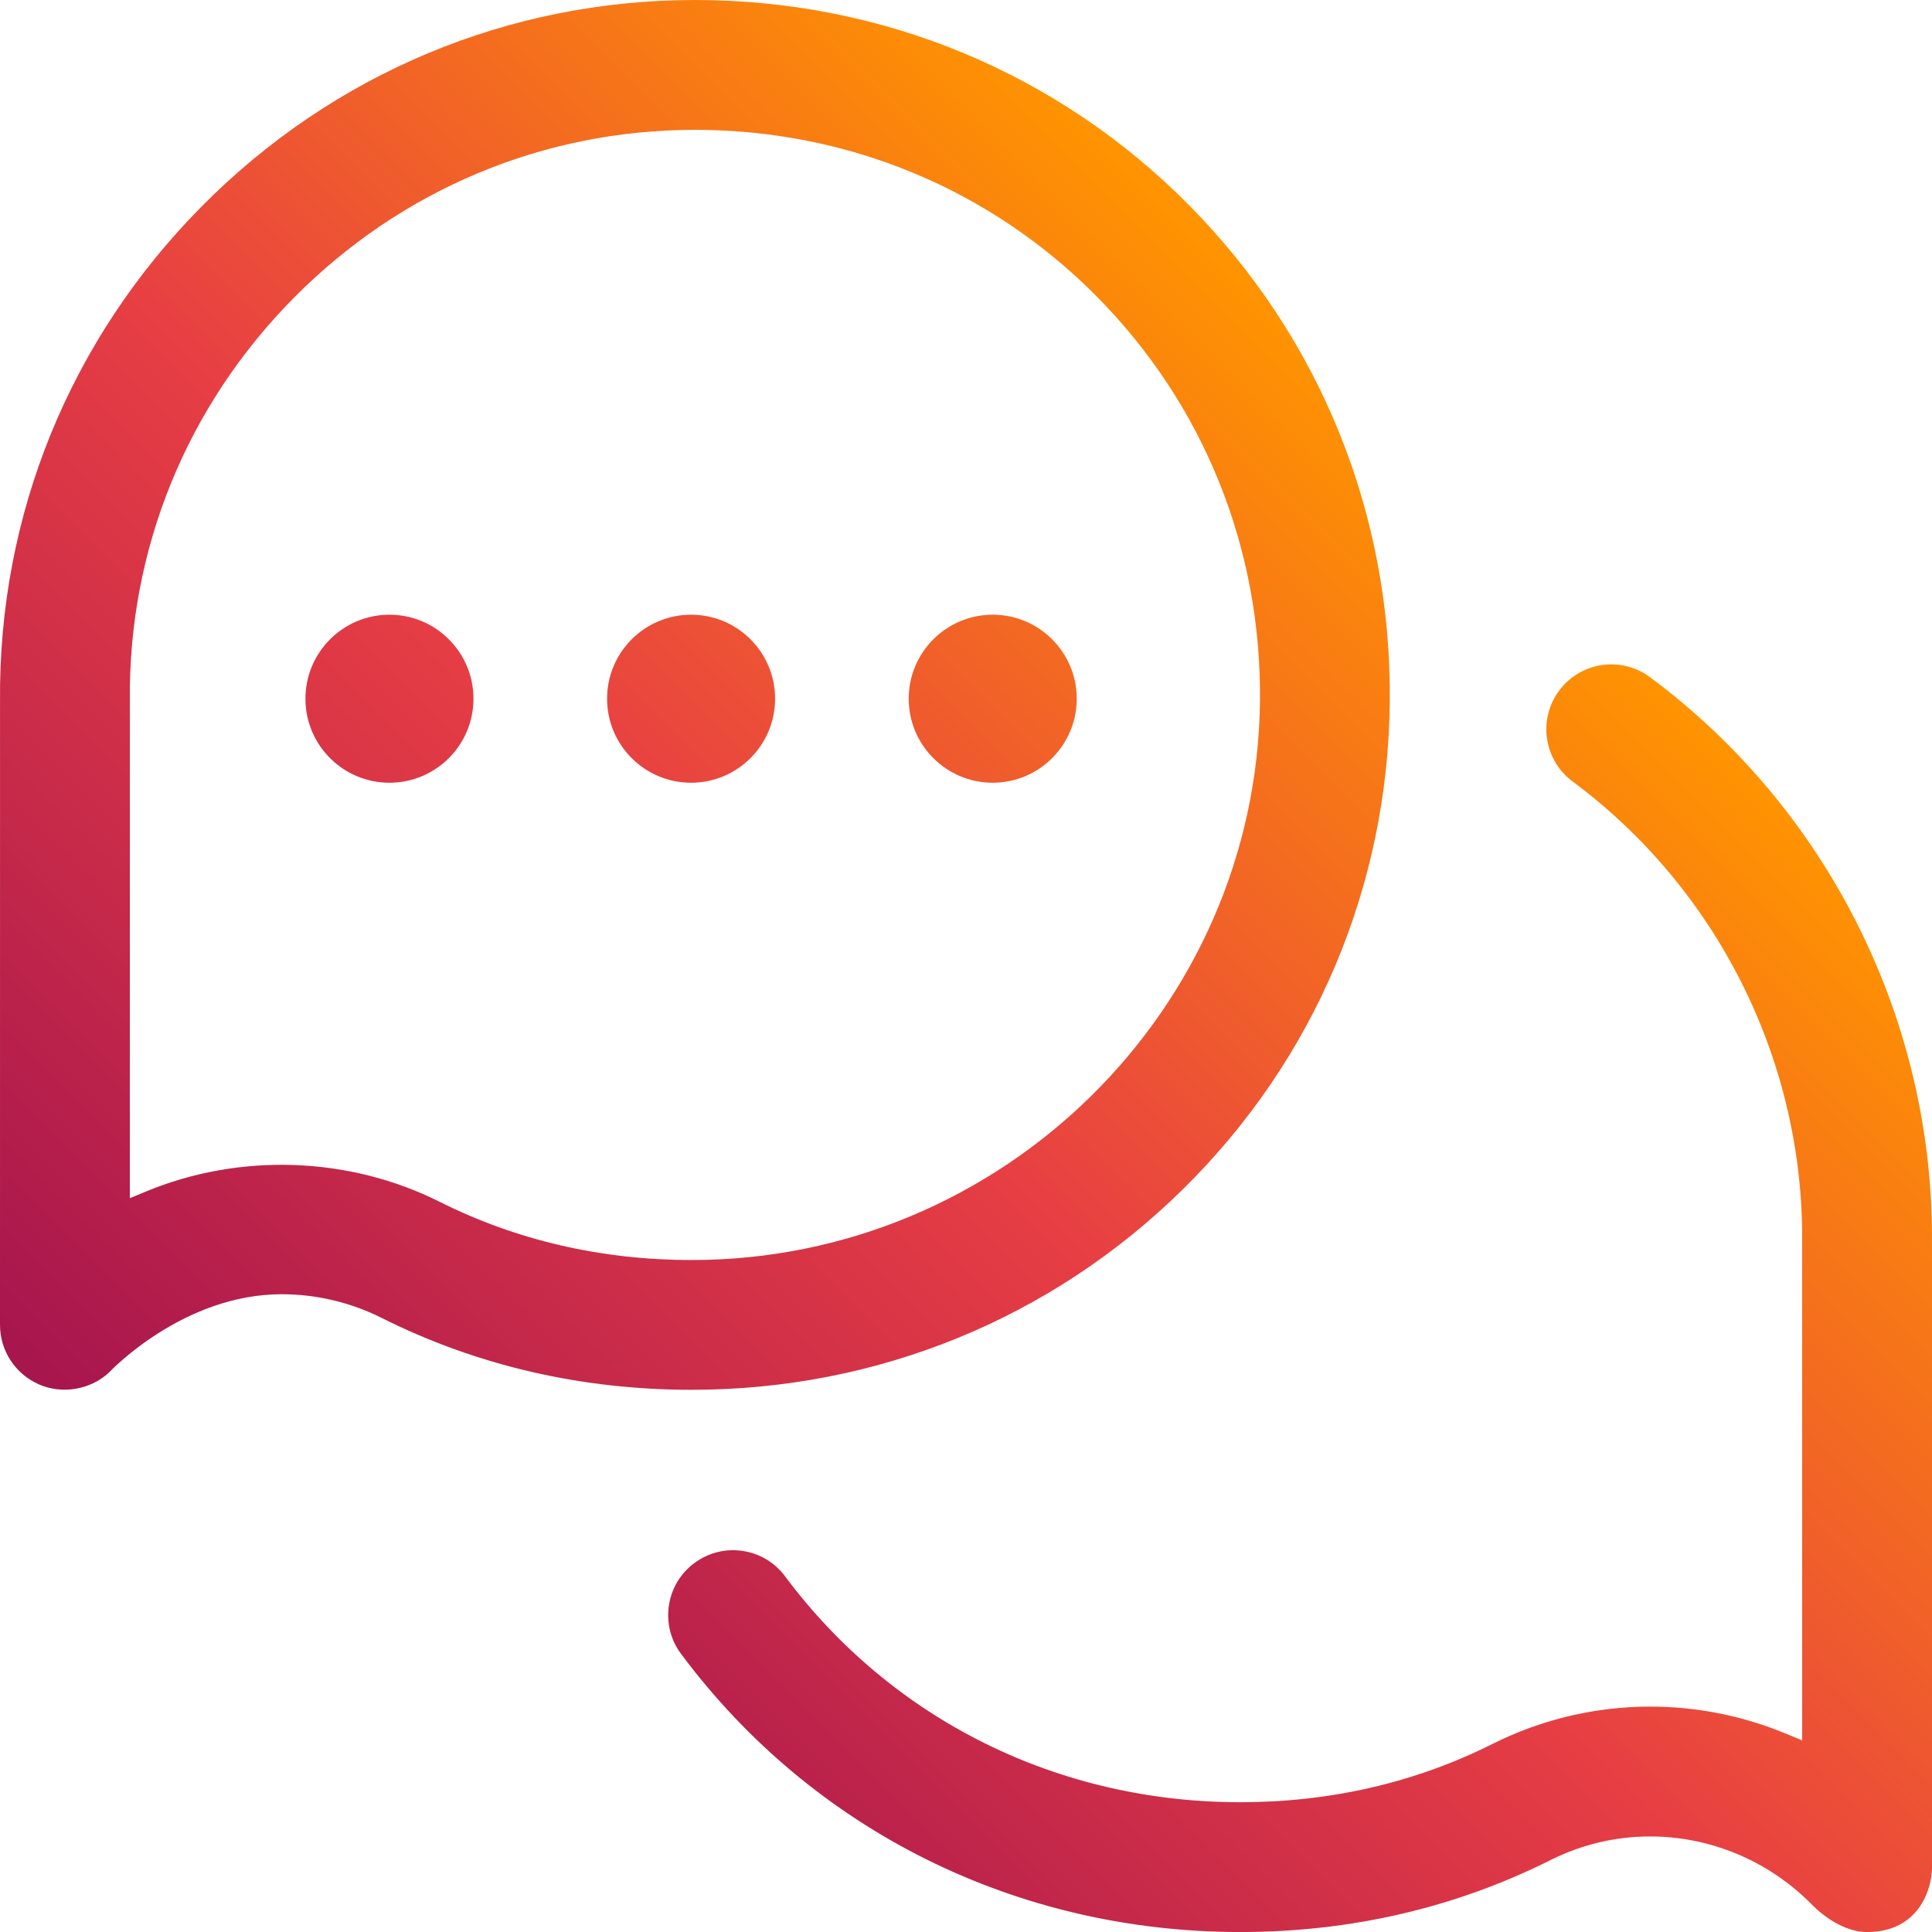 <?xml version="1.0" encoding="UTF-8"?>
<svg id="Bahan" xmlns="http://www.w3.org/2000/svg" xmlns:xlink="http://www.w3.org/1999/xlink" viewBox="0 0 64 64">
  <defs>
    <style>
      .cls-1 {
        fill: url(#Neues_Verlaufsfeld_2-2);
      }

      .cls-2 {
        fill: url(#Neues_Verlaufsfeld_2-5);
      }

      .cls-3 {
        fill: url(#Neues_Verlaufsfeld_2-4);
      }

      .cls-4 {
        fill: url(#Neues_Verlaufsfeld_2-3);
      }

      .cls-5 {
        fill: url(#Neues_Verlaufsfeld_2);
      }
    </style>
    <linearGradient id="Neues_Verlaufsfeld_2" data-name="Neues Verlaufsfeld 2" x1="28.569" y1="72.077" x2="66.606" y2="34.04" gradientUnits="userSpaceOnUse">
      <stop offset="0" stop-color="#a8164e"/>
      <stop offset=".5" stop-color="#e73e44"/>
      <stop offset="1" stop-color="#ff9400"/>
    </linearGradient>
    <linearGradient id="Neues_Verlaufsfeld_2-2" data-name="Neues Verlaufsfeld 2" x1="1.087" y1="44.963" x2="39.127" y2="6.923" xlink:href="#Neues_Verlaufsfeld_2"/>
    <linearGradient id="Neues_Verlaufsfeld_2-3" data-name="Neues Verlaufsfeld 2" x1="6.13" y1="49.902" x2="44.169" y2="11.863" xlink:href="#Neues_Verlaufsfeld_2"/>
    <linearGradient id="Neues_Verlaufsfeld_2-4" data-name="Neues Verlaufsfeld 2" x1="1.083" y1="44.956" x2="39.122" y2="6.918" xlink:href="#Neues_Verlaufsfeld_2"/>
    <linearGradient id="Neues_Verlaufsfeld_2-5" data-name="Neues Verlaufsfeld 2" x1="-3.964" y1="40.011" x2="34.075" y2="1.973" xlink:href="#Neues_Verlaufsfeld_2"/>
  </defs>
  <path class="cls-5" d="M63.999,41.196c.066-7.36-3.426-14.373-9.342-18.764-.953-.708-2.301-.508-3.008.445-.342.461-.485,1.028-.401,1.596s.384,1.07.845,1.413c4.819,3.577,7.662,9.289,7.605,15.28l.001,16.486-.525-.217c-3.149-1.31-6.697-1.187-9.733.335-2.557,1.282-5.37,1.931-8.36,1.931-6.033,0-11.527-2.727-15.074-7.482-.343-.462-.845-.761-1.413-.844-.567-.082-1.134.061-1.595.405-.461.343-.76.845-.842,1.413-.083.568.06,1.135.404,1.595,4.365,5.856,11.116,9.213,18.523,9.213,3.665,0,7.125-.803,10.284-2.386,1.046-.525,2.173-.78,3.295-.78,1.942,0,3.866.765,5.321,2.219.162.171.944.947,1.867.947,1.7,0,2.15-1.406,2.15-2.15l-.001-20.654Z"/>
  <path class="cls-1" d="M9.334,42.873c1.14,0,2.281.27,3.298.78,3.16,1.583,6.619,2.386,10.282,2.386,6.148,0,11.917-2.358,16.268-6.64,4.363-4.293,6.797-10.031,6.856-16.154.06-6.216-2.304-12.06-6.655-16.454C35.046,2.412,29.235,0,23.02,0c-6.17,0-11.972,2.428-16.338,6.837C2.318,11.243-.055,17.065.001,23.233l-.001,20.656c0,.852.503,1.623,1.283,1.968.766.338,1.698.186,2.318-.381.08-.086,2.48-2.603,5.733-2.603ZM4.301,23.201c-.048-5.012,1.882-9.75,5.435-13.337,3.553-3.588,8.271-5.563,13.284-5.563,5.058,0,9.784,1.96,13.308,5.518,3.538,3.571,5.459,8.325,5.41,13.386-.098,10.22-8.54,18.535-18.82,18.535h-.002c-2.989,0-5.8-.649-8.357-1.931-3.001-1.504-6.623-1.627-9.733-.335l-.525.217.001-16.49Z"/>
  <circle class="cls-4" cx="32.885" cy="23.146" r="2.783"/>
  <circle class="cls-3" cx="22.893" cy="23.146" r="2.783"/>
  <circle class="cls-2" cx="12.901" cy="23.146" r="2.783"/>
</svg>
